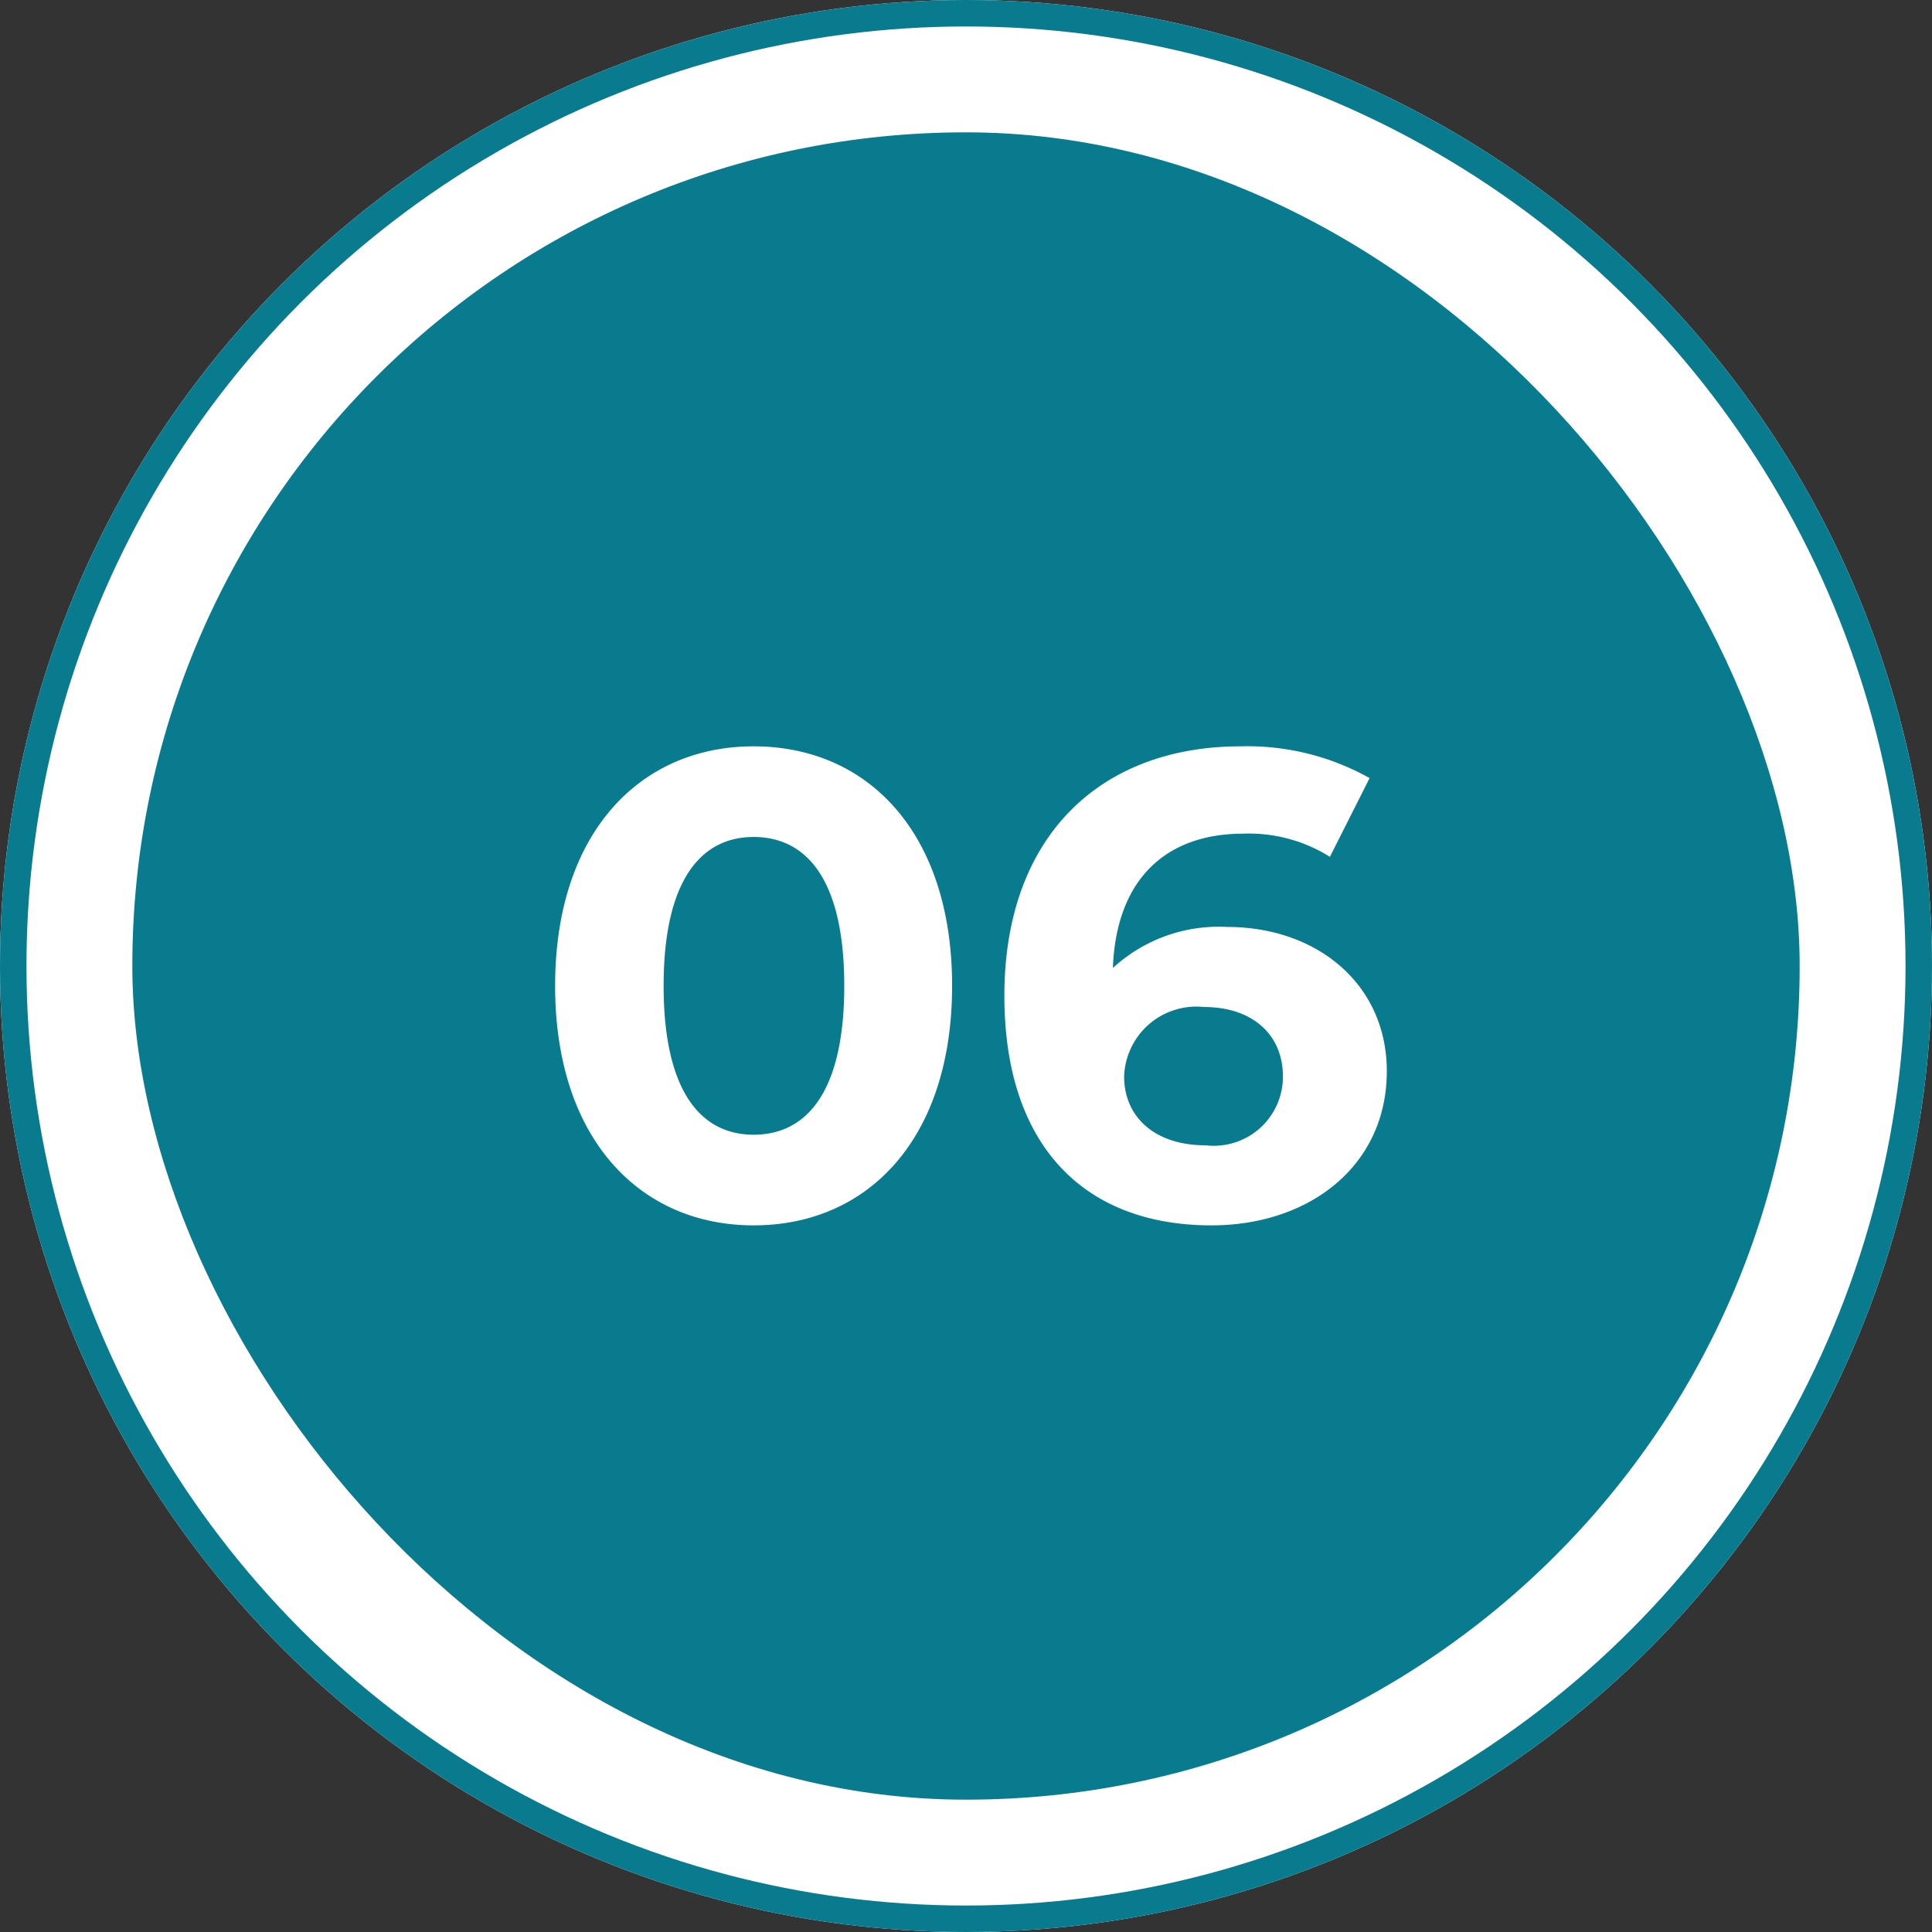 <svg xmlns="http://www.w3.org/2000/svg" width="73" height="73" viewBox="0 0 73 73">
  <rect x="0" y="0" width="73" height="73" fill="#333333" stroke="none"/>
  <g id="グループ_391" data-name="グループ 391" transform="translate(10701 -822)">
    <g id="楕円形_45" data-name="楕円形 45" transform="translate(-10701 822)" fill="#fff" stroke="#097b8e" stroke-width="1">
      <circle cx="36.5" cy="36.5" r="36.5" stroke="none"/>
      <circle cx="36.5" cy="36.5" r="36" fill="none"/>
    </g>
    <rect id="長方形_229" data-name="長方形 229" width="63" height="63" rx="31.5" transform="translate(-10696 827)" fill="#097b8e"/>
    <path id="パス_513" data-name="パス 513" d="M8.475.3c4.325,0,7.5-3.275,7.5-9.05S12.8-17.8,8.475-17.8c-4.3,0-7.5,3.275-7.5,9.05S4.175.3,8.475.3Zm0-3.425c-2,0-3.4-1.65-3.4-5.625s1.4-5.625,3.4-5.625c2.025,0,3.425,1.65,3.425,5.625S10.5-3.125,8.475-3.125Zm17.9-7.85a5.906,5.906,0,0,0-4.325,1.55c.125-3.35,2-5.075,4.925-5.075a5.764,5.764,0,0,1,3.275.875l1.5-2.975a9.449,9.449,0,0,0-4.875-1.2c-5.275,0-8.925,3.375-8.925,9.425,0,5.65,3,8.675,7.825,8.675,3.7,0,6.625-2.25,6.625-5.825C32.4-8.825,29.75-10.975,26.375-10.975Zm-.825,8.25c-1.95,0-3.075-1.1-3.075-2.6A2.737,2.737,0,0,1,23.416-7.3,2.737,2.737,0,0,1,25.5-7.95c1.8,0,2.975,1.025,2.975,2.625A2.616,2.616,0,0,1,27.6-3.367a2.616,2.616,0,0,1-2.047.642Z" transform="translate(-10681 868)" fill="#fff"/>
  </g>
</svg>

